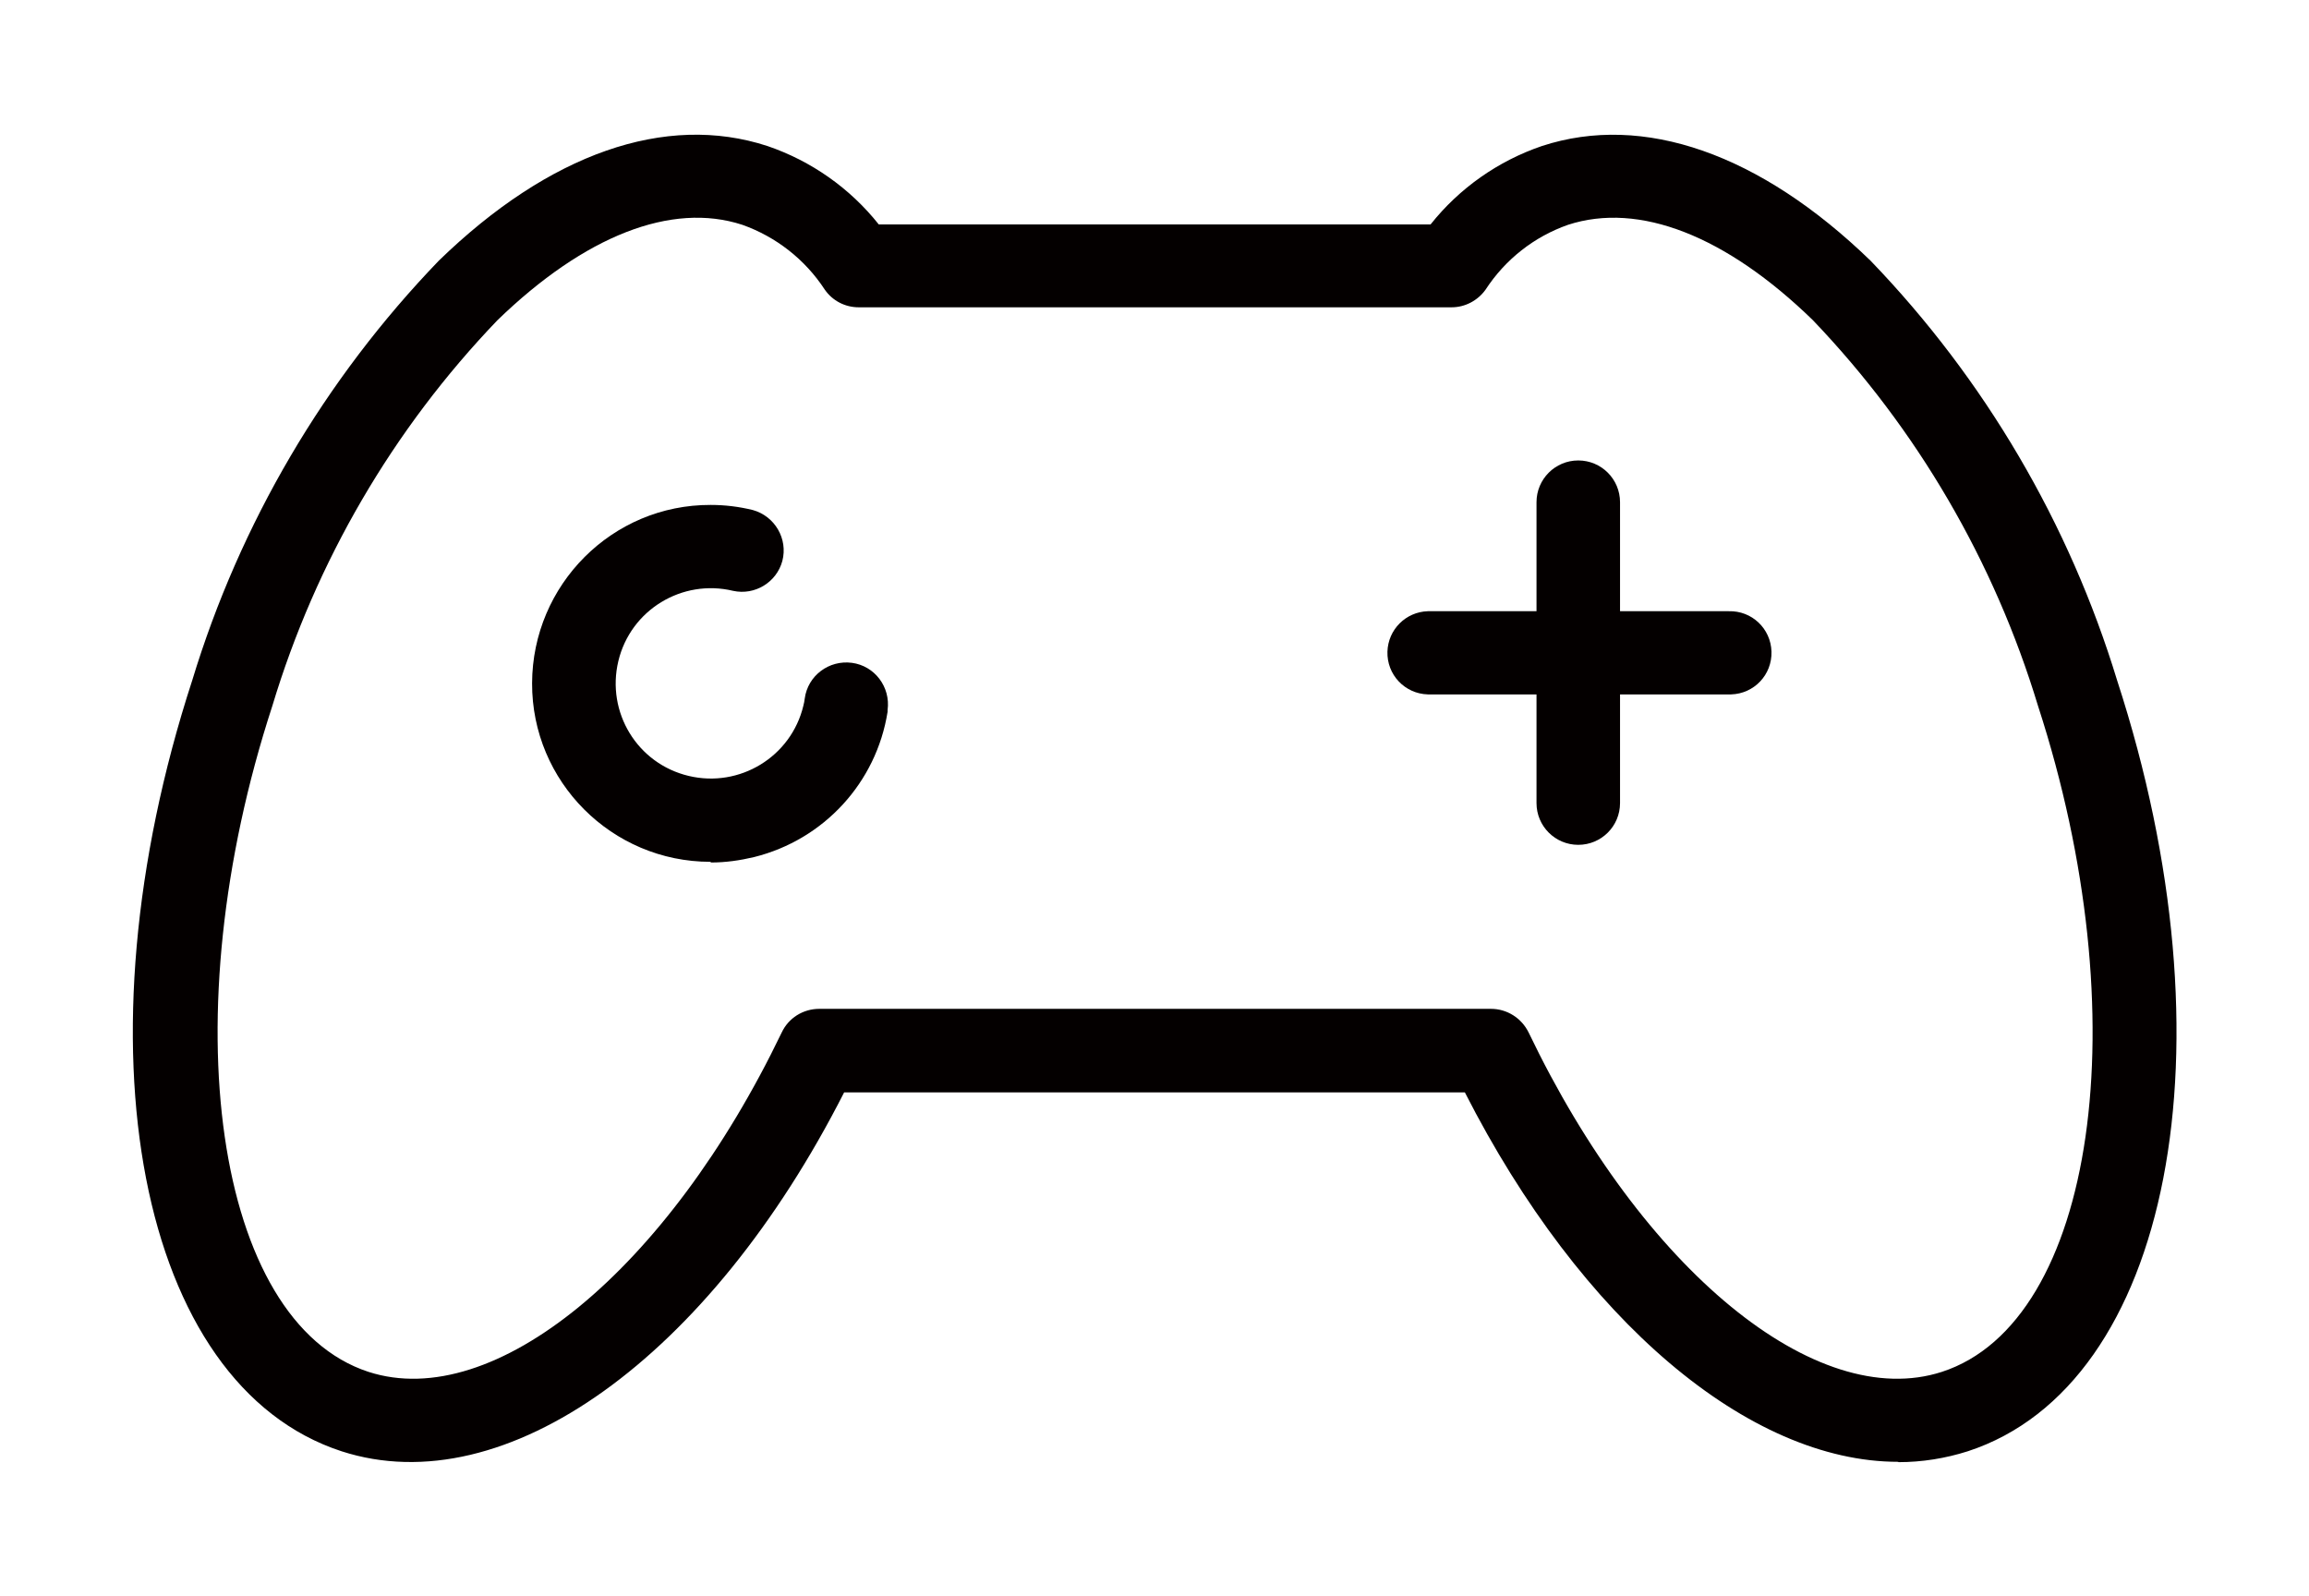 <svg id="_レイヤー_1" xmlns="http://www.w3.org/2000/svg" viewBox="0 0 68 47"><defs><style>.cls-1{fill:#040000}</style></defs><path class="cls-1" d="M55.9,43.05c-4.39,0-9.33-4.15-12.76-10.88h-18.28c-3.97,7.81-9.98,12.13-14.8,10.57-5.98-1.95-7.91-11.92-4.4-22.7,1.41-4.64,3.9-8.87,7.26-12.36,3.25-3.16,6.68-4.36,9.68-3.38,1.29.44,2.43,1.24,3.28,2.31h16.25c.85-1.07,1.99-1.87,3.28-2.31,2.99-.98,6.43.23,9.68,3.38,3.36,3.49,5.85,7.73,7.26,12.36,3.51,10.78,1.58,20.75-4.4,22.7-.66.21-1.35.32-2.04.32M24.1,29.71h19.81c.47,0,.9.27,1.11.7,3.35,6.99,8.47,11.19,12.17,9.99,4.52-1.47,5.81-10.45,2.83-19.61-1.29-4.26-3.56-8.15-6.63-11.36-2.56-2.49-5.12-3.49-7.21-2.81-1,.35-1.85,1.02-2.43,1.91-.23.32-.6.52-1,.52h-17.46c-.4,0-.77-.19-1-.52-.58-.89-1.44-1.56-2.43-1.91-2.08-.68-4.64.32-7.21,2.81-3.08,3.21-5.35,7.11-6.63,11.36-2.99,9.16-1.69,18.13,2.83,19.61,3.7,1.2,8.81-3,12.17-9.99.2-.43.63-.7,1.11-.7"/><path class="cls-1" d="M20.92,25.38c-2.9,0-5.26-2.36-5.25-5.26s2.36-5.26,5.26-5.25c.42,0,.83.05,1.24.15.65.18,1.04.85.87,1.5-.17.63-.81,1.02-1.45.88-1.5-.36-3.02.56-3.38,2.07s.56,3.02,2.07,3.38c1.5.36,3.02-.56,3.38-2.07.02-.07.03-.14.04-.21.09-.67.71-1.14,1.39-1.05.67.09,1.14.71,1.05,1.39,0,.02,0,.03,0,.05-.33,2.09-1.88,3.77-3.93,4.28-.42.1-.84.16-1.27.16"/><path class="cls-1" d="M50.91,20.45h-8.86c-.68-.02-1.21-.58-1.19-1.26.02-.65.54-1.17,1.19-1.19h8.86c.68-.02,1.24.51,1.26,1.19s-.51,1.24-1.19,1.26c-.02,0-.05,0-.07,0"/><path class="cls-1" d="M46.48,24.88c-.68,0-1.23-.55-1.23-1.23h0v-8.86c0-.68.55-1.23,1.23-1.23s1.23.55,1.23,1.23v8.86c0,.68-.55,1.23-1.23,1.23h0"/></svg>